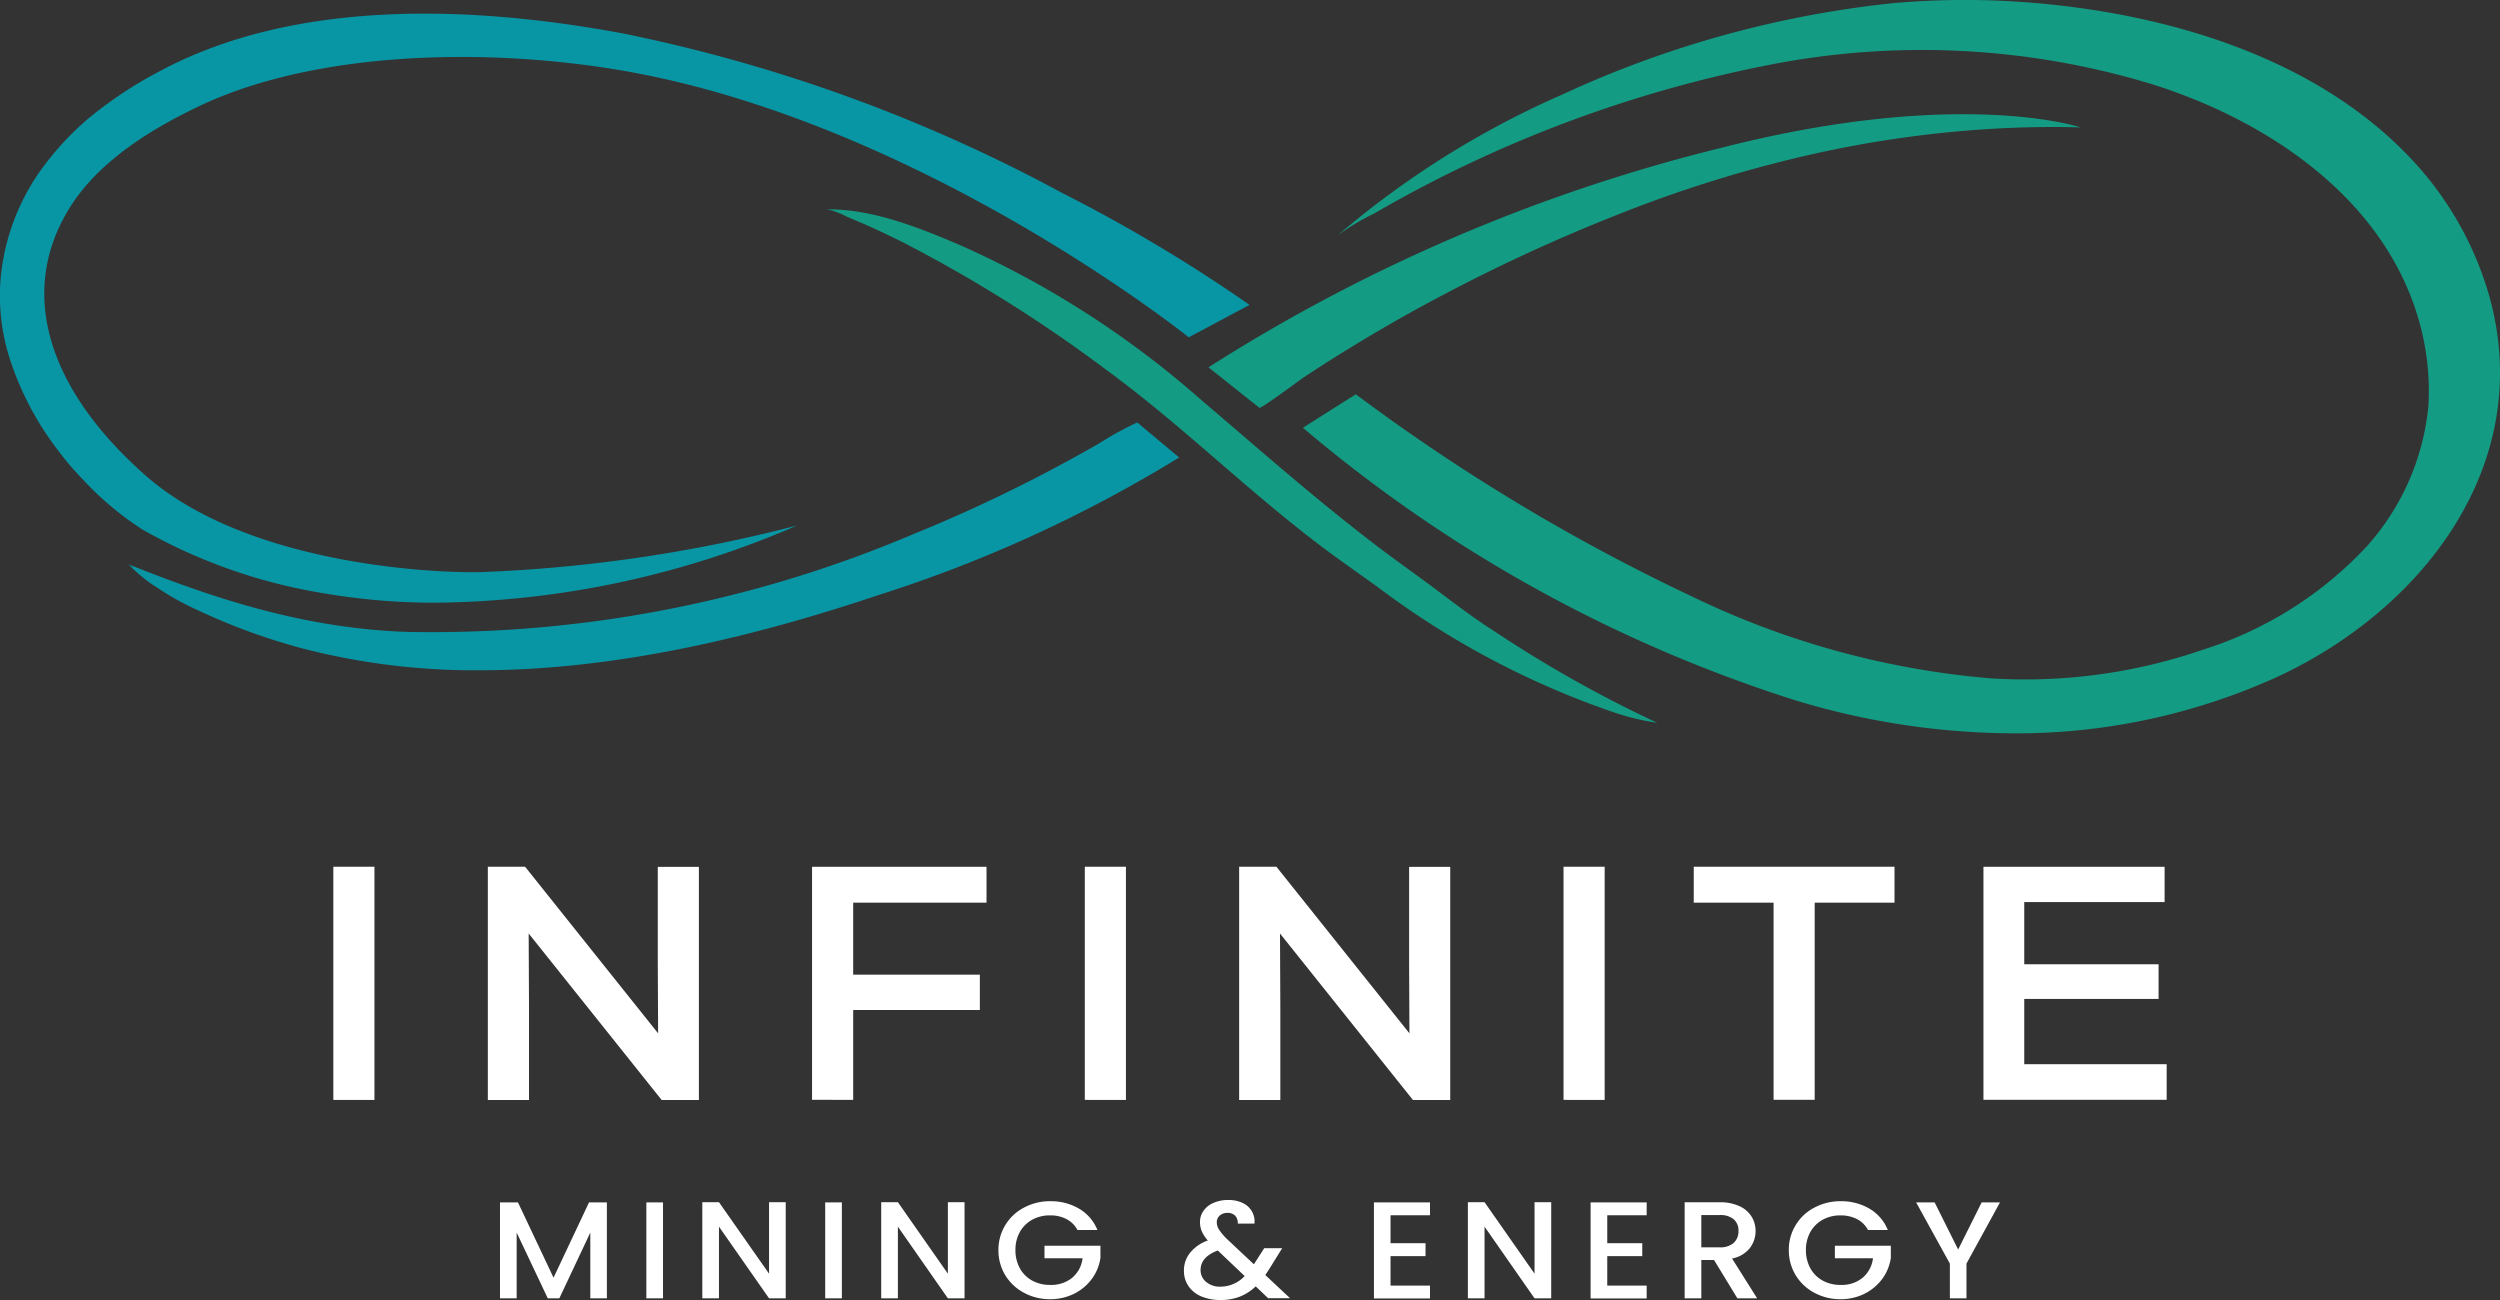 <svg xmlns="http://www.w3.org/2000/svg" width="150" height="78" viewBox="0 0 150 78">
  <rect x="0" y="0" width="150" height="78" fill="#333333" stroke="none"/>
  <g id="Logo_Footer" data-name="Logo Footer" transform="translate(-98 -2390)">
    <path id="Union_26" data-name="Union 26" d="M34.251-5671.882a37.074,37.074,0,0,1-6.474-2.363,15.547,15.547,0,0,1-2.328-1.3l.011.013a9.385,9.385,0,0,1-1.749-1.423l.325.205a1.251,1.251,0,0,0-.325-.205c5.445,2.182,10.686,3.828,16.617,4.052a73.871,73.871,0,0,0,30.453-5.855c2.576-1.044,5.1-2.213,7.57-3.487q1.81-.942,3.585-1.958a19.823,19.823,0,0,1,2.3-1.263c.013.013,2.514,2.1,2.514,2.1a81.869,81.869,0,0,1-18.134,8.286c-7.443,2.5-15.743,4.483-23.855,4.483A41.265,41.265,0,0,1,34.251-5671.882Zm1-3.364a32.612,32.612,0,0,1-10.686-3.785,18.583,18.583,0,0,1-3.579-3,17.421,17.421,0,0,1-1.558-1.833,18.136,18.136,0,0,1-2.858-5.477,12.3,12.3,0,0,1-.444-5.5,13.305,13.305,0,0,1,2.07-5.4,17.459,17.459,0,0,1,3.061-3.425,24.708,24.708,0,0,1,4.134-2.772c8.241-4.514,19.07-4.035,28.019-2.362a95.019,95.019,0,0,1,26.289,9.547,94.137,94.137,0,0,1,11.273,6.732l-3.646,1.946s-14.573-11.692-31.444-15.5c-8.71-1.965-20.241-1.965-27.768,1.554-3.683,1.721-6.338,3.7-7.834,6.017-3.284,5.091-1.479,11,4.466,16.23,6,5.277,17.024,5.855,20.067,5.788a88.37,88.37,0,0,0,19.015-2.8,55.613,55.613,0,0,1-21.648,4.633A39.45,39.45,0,0,1,35.254-5675.246Z" transform="translate(82 8100.814)" fill="#0896a5"/>
    <path id="Union_25" data-name="Union 25" d="M74.031-5668a85.667,85.667,0,0,1-29.486-16.335l3.16-2,.013-.006c.11.087.228.167.338.248a117.209,117.209,0,0,0,19.736,11.835,50.839,50.839,0,0,0,18.188,4.973c.2.007.4.019.6.025a32.686,32.686,0,0,0,11.95-1.752,22.823,22.823,0,0,0,9.842-6.2,14.705,14.705,0,0,0,3.7-8.423,15.3,15.3,0,0,0-.437-4.649c-1.922-7.64-9.078-12.444-16.143-14.664a47.43,47.43,0,0,0-22.6-1.231,76.442,76.442,0,0,0-24.071,8.989,14.169,14.169,0,0,0-2.187,1.309,54.092,54.092,0,0,1,13.5-8.458,62.654,62.654,0,0,1,19.913-5.481,49.014,49.014,0,0,1,8.7.024c7.928.721,16.576,3.3,22.231,9.262a19.953,19.953,0,0,1,4.766,8.36c2.8,10.157-4.187,18.959-13.045,22.926A37.822,37.822,0,0,1,87.158-5666,45.434,45.434,0,0,1,74.031-5668Zm-10.947.7a50.851,50.851,0,0,1-14.044-7.472c-.838-.6-1.682-1.2-2.514-1.8-4.811-3.481-8.992-7.74-13.8-11.252a85.879,85.879,0,0,0-12.109-7.6c-1.122-.564-2.261-1.093-3.425-1.566a4.254,4.254,0,0,0-1.2-.447c2.734-.038,5.6,1.125,8.069,2.182a56.619,56.619,0,0,1,14.3,9.18c1.232,1.05,2.463,2.114,3.7,3.17,2.267,1.94,4.551,3.855,6.923,5.664,1.158.882,2.329,1.7,3.511,2.586s2.353,1.783,3.6,2.572a74.431,74.431,0,0,0,9.713,5.453A14.684,14.684,0,0,1,63.084-5667.3Zm-21.153-18.237c-1.016-.8-2.033-1.616-3.05-2.424a103.021,103.021,0,0,1,30.706-13.154c14.283-3.667,21.6-1.25,21.6-1.25l-.007.007q-2.541-.067-5.082.075a67.771,67.771,0,0,0-12.128,1.8,77.662,77.662,0,0,0-10.5,3.345,103.982,103.982,0,0,0-10.521,4.836q-2.874,1.511-5.648,3.22c-.924.564-1.836,1.149-2.741,1.747-.241.165-2.438,1.805-2.621,1.805A.012.012,0,0,1,41.931-5685.539Zm4.7-10.34-.03.026Z" transform="translate(131.63 8100)" fill="#149b83"/>
    <path id="Union_8" data-name="Union 8" d="M58.081,11.785a1.743,1.743,0,0,1-.771-.617,1.607,1.607,0,0,1-.274-.929A1.693,1.693,0,0,1,57.4,9.172a2.375,2.375,0,0,1,1.07-.742,2.163,2.163,0,0,1-.358-.539A1.422,1.422,0,0,1,58,7.333a1.136,1.136,0,0,1,.21-.682,1.36,1.36,0,0,1,.594-.475A2.129,2.129,0,0,1,59.7,6a1.938,1.938,0,0,1,.882.189,1.236,1.236,0,0,1,.541.507,1.219,1.219,0,0,1,.144.722h-1a.643.643,0,0,0-.156-.475.621.621,0,0,0-.458-.169.669.669,0,0,0-.47.162.522.522,0,0,0-.176.4.8.8,0,0,0,.137.443,3.276,3.276,0,0,0,.477.565l1.613,1.514.62-.968h1.078l-.791,1.274-.222.338L63.4,11.89H62.1l-.007.006-.751-.714a2.934,2.934,0,0,1-.954.617,3.122,3.122,0,0,1-1.157.2A2.913,2.913,0,0,1,58.081,11.785Zm-.046-1.579a.9.9,0,0,0,.333.709,1.28,1.28,0,0,0,.856.286,2.009,2.009,0,0,0,1.456-.637L59.067,9.029C58.375,9.289,58.035,9.679,58.035,10.206Zm36.836,1.365a2.9,2.9,0,0,1-1.123-1.046A2.849,2.849,0,0,1,93.33,9.01a2.794,2.794,0,0,1,.418-1.515,2.828,2.828,0,0,1,1.129-1.046,3.276,3.276,0,0,1,1.561-.376,3.334,3.334,0,0,1,1.731.448,2.613,2.613,0,0,1,1.1,1.28h-1.2l.006-.007a1.549,1.549,0,0,0-.659-.65,2.134,2.134,0,0,0-.974-.221,2.169,2.169,0,0,0-1.078.26,1.894,1.894,0,0,0-.738.727A2.2,2.2,0,0,0,94.355,9a2.244,2.244,0,0,0,.268,1.1,1.863,1.863,0,0,0,.738.735,2.169,2.169,0,0,0,1.078.259,1.96,1.96,0,0,0,1.32-.429,1.811,1.811,0,0,0,.62-1.17H96.093V8.743H99.45v.735a2.813,2.813,0,0,1-.5,1.235,2.964,2.964,0,0,1-1.058.9,3.169,3.169,0,0,1-1.45.339A3.243,3.243,0,0,1,94.872,11.571Zm-47.424,0a2.9,2.9,0,0,1-1.123-1.046,2.849,2.849,0,0,1-.418-1.514,2.842,2.842,0,0,1,1.548-2.562,3.272,3.272,0,0,1,1.56-.376,3.331,3.331,0,0,1,1.731.448,2.608,2.608,0,0,1,1.1,1.28h-1.2V7.794a1.556,1.556,0,0,0-.66-.65,2.05,2.05,0,0,0-.974-.221,2.163,2.163,0,0,0-1.077.26,1.89,1.89,0,0,0-.738.727A2.2,2.2,0,0,0,46.926,9a2.244,2.244,0,0,0,.267,1.1,1.859,1.859,0,0,0,.738.735,2.162,2.162,0,0,0,1.077.259,1.989,1.989,0,0,0,1.326-.429,1.807,1.807,0,0,0,.62-1.17H48.669V8.743h3.357v.735a2.813,2.813,0,0,1-.5,1.235,2.956,2.956,0,0,1-1.058.9,3.169,3.169,0,0,1-1.45.339A3.243,3.243,0,0,1,47.448,11.571Zm33.989.338V6.143H84.8v.774H82.436V8.593h2.1v.774h-2.1v1.768H84.8v.774Zm-13,0V6.143H71.8v.774H69.432V8.593h2.1v.774h-2.1v1.768H71.8v.774Zm34.556-.007V9.816l-2.024-3.673h1.11l1.411,2.828L104.9,6.143H106l-2.012,3.673V11.9Zm-67.48,0V6.143h1V11.9Zm-10.731,0V6.143h1V11.9Zm-3.363,0V7.956L19.56,11.9h-.693L17,7.956V11.9H16V6.143h1.078l2.135,4.518,2.129-4.518h1.071V11.9ZM78.073,11.9l-3-4.3v4.3h-1V6.131h1l3,4.29V6.131h1V11.9Zm-35.2,0-3-4.3v4.3h-1V6.131h1l3,4.29V6.131h1V11.9Zm-10.73,0-3.005-4.3v4.3h-1V6.131h1l3.005,4.29V6.131h1V11.9Zm58.1,0-1.4-2.3h-.764v2.3h-1V6.136h2.1a2.734,2.734,0,0,1,1.189.234,1.65,1.65,0,0,1,.725.625,1.605,1.605,0,0,1,.241.871,1.663,1.663,0,0,1-.346,1.021,1.777,1.777,0,0,1-1.065.624L91.429,11.9ZM88.079,8.835V8.84h1.1a1.2,1.2,0,0,0,.843-.266.935.935,0,0,0,.287-.715.89.89,0,0,0-.282-.7,1.236,1.236,0,0,0-.848-.254h-1.1Z" transform="translate(112 2456)" fill="#fff"/>
    <path id="Union_7" data-name="Union 7" d="M80.777,20,72.8,10.01l.02,4.455V20H70.349V6.006h2.237L80.566,16l-.019-4.174V6.013h2.467V20ZM35.7,20l-7.98-9.991.02,4.455V20H25.27V6.006h2.237L35.487,16l-.02-4.174V6.013h2.467V20Zm54.112-.006V6.006h2.468V19.995Zm-28.723,0V6.006h2.467V19.995ZM16,19.995V6.006h2.467V19.995Zm99.007-.007V6.007h10.869V8.123h-8.421v3.734h8.06v2.077h-8.06v3.918H126v2.136Zm-12.592,0V8.162h-4.79V6.006h12.046V8.162h-4.79V19.988Zm-57.692,0V6.007H55.191V8.162h-8v4.317h7.6V14.6h-7.6v5.392Zm52.9-13.982h.007Z" transform="translate(102 2436)" fill="#fff"/>
  </g>
</svg>
